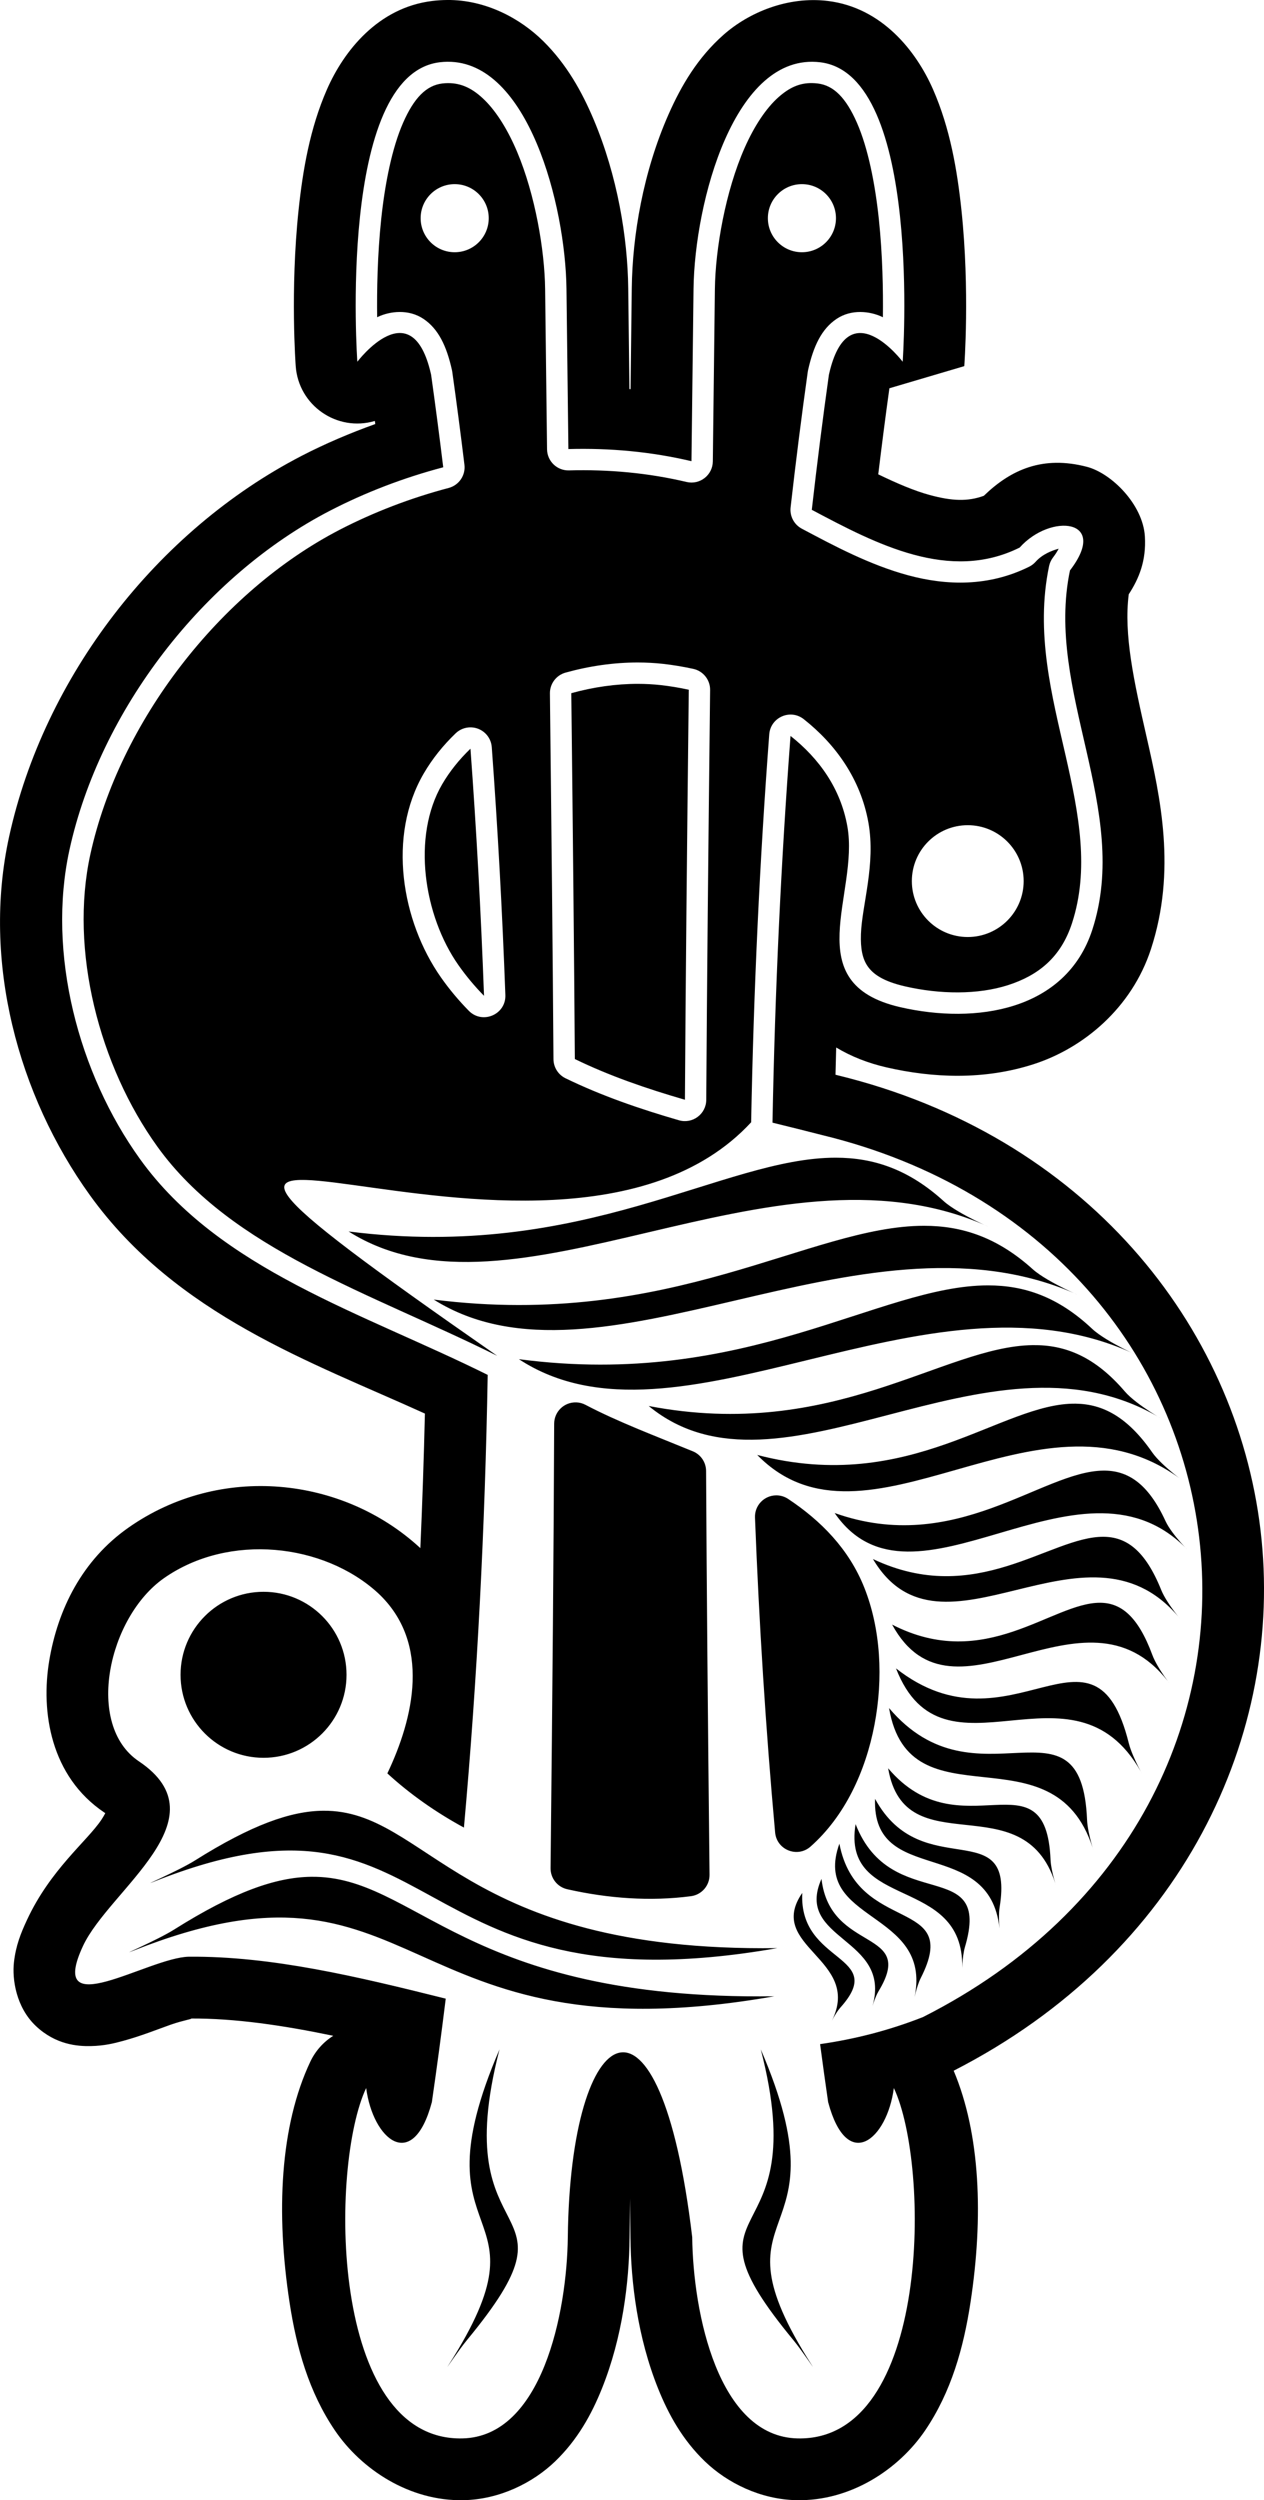 <?xml version="1.0" encoding="UTF-8"?>
<svg width="84.667mm" height="167.45mm" version="1.1" viewBox="0 0 300 593.34" xmlns="http://www.w3.org/2000/svg">
<flowRoot transform="translate(-5.615 -725.59)" fill="#000000" font-family="sans-serif" font-size="15px" letter-spacing="0px" stroke-width="1px" word-spacing="0px" style="line-height:125%" xml:space="preserve"><flowRegion><rect x="1154.3" y="98.586" width="320" height="542.86"/></flowRegion><flowPara/></flowRoot>
<path d="m106.13 0c-1.186 9e-3 -2.369 0.086-3.541 0.229-12.829 1.558-20.985 11.837-25.008 21.031-4.022 9.194-5.716 19.099-6.723 28.629-2.014 19.06-0.674 37.004-0.674 37.004 0.671 9.34 9.807 15.665 18.785 13.006 0.033 0.244 0.066 0.488 0.098 0.732-6.015 2.163-11.866 4.651-17.438 7.529-34.44 17.791-61.163 52.464-69.463 90.363-6.485 29.61 2.092 61.391 19.168 85.119 20.55 28.556 52.754 39.644 79.512 51.824-0.25 10.653-0.612 21.301-1.08 31.938-0.024-0.022-0.046-0.048-0.07-0.07-0.027-0.025-0.055-0.049-0.082-0.074-18.376-16.864-47.328-19.998-69.111-4.738-11.006 7.71-16.781 19.397-18.816 31.555-2.035 12.158 0.292 27.484 13.09 36.08 0.109 0.073 0.114 0.071 0.209 0.135-0.222 0.435-0.513 0.955-0.922 1.566-3.426 5.123-12.097 11.799-17.672 23.797-1.466 3.155-2.635 6.044-3.086 10.021-0.451 3.978 0.477 10.646 5.184 15.113 4.707 4.467 9.911 4.855 13.102 4.783 3.191-0.072 5.472-0.645 7.631-1.234 4.319-1.18 8.089-2.712 11.252-3.832 3.054-1.082 5.842-1.48 4.695-1.478 10.542-0.064 21.908 1.602 33.924 4.102-2.362 1.486-4.25 3.614-5.443 6.137-7.201 15.245-8.185 35.874-4.924 57.197 1.631 10.662 4.551 21.188 10.768 30.338 6.217 9.149 17.608 16.818 30.568 16.535 8.502-0.186 16.369-4.085 21.688-9.201s8.651-11.166 11.109-17.289c4.916-12.246 6.445-25.247 6.564-35.758 0.04-3.524 0.066-6.065 0.104-9.363 0.037 3.267 0.065 5.839 0.105 9.363 0.119 10.51 1.647 23.511 6.562 35.758 2.458 6.123 5.791 12.172 11.109 17.289 5.318 5.117 13.186 9.016 21.688 9.201 12.96 0.283 24.353-7.386 30.57-16.535 6.217-9.149 9.137-19.676 10.768-30.338 3.111-20.343 2.344-40.04-3.984-55.047 54.334-27.783 78.588-79.849 72.83-128.29-5.783-48.648-41.711-93.719-100.59-108-0.096-0.025-0.193-0.048-0.289-0.072 0.056-2.157 0.102-4.319 0.166-6.469 3.576 2.166 7.64 3.732 11.9 4.713 11.015 2.537 23.16 3.054 34.949-0.744 11.789-3.798 23.297-13.293 27.875-27.367 6.059-18.627 2.225-35.933-1.066-50.365-3.009-13.194-5.432-24.257-4.221-33.789 2.421-3.719 4.181-7.934 3.828-13.744-0.46-7.564-7.918-14.989-13.779-16.512-10.395-2.7-17.965 0.606-24.445 6.883-3.841 1.403-7.579 1.236-12.809-0.178-3.689-0.997-7.863-2.791-12.25-4.914 0.842-6.921 1.717-13.757 2.647-20.426l17.773-5.254s1.342-17.946-0.672-37.006c-1.007-9.53-2.702-19.433-6.725-28.627s-12.177-19.473-25.006-21.031c-9.418-1.144-18.652 2.654-24.744 8.037-6.092 5.383-10 11.986-13.031 18.846-6.063 13.719-8.592 28.851-8.742 41.266-0.11 9.033-0.197 16.305-0.289 23.982-0.089-8e-3 -0.177-0.014-0.266-0.021-0.091-7.645-0.178-14.935-0.287-23.961-0.146-12.027-2.552-26.6-8.188-39.975-2.818-6.688-6.431-13.133-11.932-18.588-5.501-5.455-13.708-9.881-22.857-9.815zm0.105 14.658c19.092-0.138 27.971 34 28.213 53.896 0.174 14.317 0.302 25.328 0.455 38.016 9.844-0.274 19.698 0.627 29.211 2.881 0.163-13.526 0.303-25.494 0.49-40.896 0.249-20.539 9.703-56.251 30.094-53.773 24.391 2.963 19.549 71.072 19.549 71.072s-12.994-17.239-17.514 3.092c-1.46 10.389-2.813 21.087-4.059 32.041 15.379 8.177 32.704 17.238 49.338 8.961 7.312-8.206 21.387-6.879 11.938 5.432-5.986 28.674 14.569 56.783 5.301 85.277-6.263 19.256-27.688 22.486-45.594 18.361-24.502-5.644-9.69-26.813-12.537-42.877-1.596-9.002-6.709-16.135-13.494-21.49-2.233 29.571-3.695 60.392-4.281 91.777 3.996 0.985 7.937 1.953 11.773 2.945 106.96 25.923 123.74 158.92 23.912 209.33-8.129 3.194-16.263 5.244-24.387 6.406 0.612 4.61 1.246 9.2 1.91 13.76 4.514 16.903 14 8.911 15.596-3.342 8.672 18.36 8.777 83.844-22.838 83.154-18.875-0.412-24.817-29.788-25.021-47.76-7.649-64.539-28.934-52.123-29.525 0-0.204 17.971-6.146 47.348-25.021 47.76-31.615 0.69-31.512-64.794-22.84-83.154 1.596 12.253 11.082 20.245 15.596 3.342 1.179-8.104 2.275-16.294 3.291-24.551-20.877-5.216-41.299-10.122-60.98-9.955-9.671 0.205-33.826 16.198-25.123-2.531 6.209-13.362 33.54-30.225 13.264-43.844-12.862-8.639-7.278-34.186 5.963-43.461 15.402-10.789 37.934-8.268 50.791 3.531 12.782 11.91 8.4 29.863 2.227 42.799 5.316 4.885 11.492 9.231 18.174 12.863 3.182-35.314 5.014-71.453 5.644-107.43-29.691-14.761-63.573-24.891-82.518-51.215-14.662-20.374-22.114-48.899-16.744-73.42 7.239-33.053 31.809-64.947 61.871-80.477 8.346-4.311 17.408-7.794 26.836-10.283-0.907-7.453-1.867-14.778-2.875-21.955-4.52-20.331-17.512-3.092-17.512-3.092 0 0-4.842-68.109 19.549-71.072 0.637-0.077 1.263-0.119 1.879-0.123zm86.539 5.061c-2.98-0.054-5.407 1.049-7.988 3.33-2.95 2.607-5.773 6.882-8.051 12.037-4.556 10.31-6.947 24.002-7.062 33.529-0.187 15.401-0.328 27.37-0.49 40.896-0.04 3.246-3.077 5.619-6.236 4.871-9.044-2.143-18.46-3.011-27.9-2.748-2.83 0.079-5.177-2.175-5.211-5.006-0.153-12.689-0.281-23.698-0.455-38.014-0.112-9.23-2.348-22.369-6.639-32.553-2.146-5.092-4.81-9.427-7.646-12.24s-5.562-4.119-8.822-4.096c-0.419 5e-3 -0.852 0.031-1.305 0.086-3.77 0.458-6.698 3.381-9.312 9.355-2.614 5.975-4.291 14.382-5.18 22.793-0.904 8.557-1.043 17.022-0.965 23.336 0.079-0.038 0.145-0.084 0.225-0.121 2.834-1.314 7.216-1.881 10.764 0.498 3.548 2.379 5.493 6.437 6.768 12.17 0.029 0.131 0.053 0.262 0.072 0.395 1.013 7.209 1.976 14.566 2.887 22.049 0.306 2.513-1.291 4.865-3.738 5.512-9.074 2.396-17.797 5.753-25.803 9.889-28.549 14.748-52.374 45.679-59.246 77.057-4.985 22.761 2.08 50.16 15.908 69.375 17.631 24.499 50.419 34.605 80.658 49.639-123.62-85.995 12.416-3.624 60.273-55.424 0.588-31.481 2.054-62.393 4.295-92.062 0.306-4.048 5.008-6.112 8.195-3.598 7.53 5.944 13.506 14.201 15.346 24.582 1.754 9.896-1.534 19.527-1.779 26.412-0.122 3.443 0.358 5.859 1.594 7.641 1.236 1.782 3.526 3.541 8.867 4.771 8.24 1.898 17.275 2.022 24.473-0.297 7.198-2.319 12.534-6.603 15.166-14.693 4.142-12.733 1.669-25.793-1.543-39.877-3.212-14.084-7.198-29.072-3.9-44.869 0.155-0.745 0.476-1.447 0.939-2.051 0.632-0.824 1.028-1.492 1.338-2.076-1.584 0.425-3.873 1.311-5.471 3.103-0.43 0.482-0.947 0.878-1.525 1.166-9.606 4.78-19.622 4.505-28.721 2.045-9.098-2.46-17.553-6.974-25.254-11.068-1.838-0.977-2.891-2.98-2.656-5.049 1.25-10.996 2.608-21.738 4.074-32.174 0.019-0.132 0.043-0.264 0.072-0.395 1.275-5.733 3.22-9.791 6.768-12.17 3.548-2.379 7.93-1.812 10.764-0.498 0.081 0.038 0.147 0.083 0.227 0.121 0.078-6.314-0.061-14.781-0.965-23.338-0.889-8.411-2.566-16.818-5.18-22.793-2.614-5.975-5.542-8.896-9.312-9.354-0.45-0.055-0.887-0.086-1.312-0.094l-0.002-0.002zm-84.857 23.98c4.462 6.3e-4 8.079 3.618 8.08 8.08 4.5e-4 4.463-3.617 8.081-8.08 8.082-4.464 4.46e-4 -8.082-3.618-8.082-8.082 6.32e-4 -4.463 3.619-8.081 8.082-8.08zm82.414 0c4.462 6.3e-4 8.079 3.618 8.08 8.08 4.5e-4 4.463-3.617 8.081-8.08 8.082-4.464 4.47e-4 -8.082-3.618-8.082-8.082 6.3e-4 -4.463 3.619-8.081 8.082-8.08zm-38.939 113.52h0.006c2.007 5e-3 4 0.107 5.967 0.326 2.365 0.264 4.77 0.665 7.186 1.191 2.35 0.512 4.017 2.605 3.99 5.01-0.441 38.729-0.751 69.766-0.916 97.277-0.021 3.361-3.248 5.77-6.477 4.838-9.227-2.667-18.393-5.811-26.939-9.977-1.731-0.844-2.834-2.596-2.848-4.521-0.172-24.828-0.458-52.904-0.844-86.801-0.026-2.298 1.497-4.324 3.711-4.939 5.66-1.573 11.48-2.408 17.164-2.404zm0.006 5.07c-5.183-5e-3 -10.566 0.761-15.805 2.217 0.386 33.9 0.669 61.982 0.842 86.822 8.163 3.979 17.063 7.044 26.127 9.664 0.165-27.526 0.475-58.572 0.916-97.305-2.251-0.491-4.487-0.86-6.668-1.103-1.769-0.197-3.578-0.29-5.412-0.295zm-39.564 10.326c2.587 0.089 4.692 2.11 4.883 4.691 1.409 19.164 2.491 38.838 3.227 58.834 0.169 4.626-5.441 7.038-8.684 3.734-2.379-2.426-4.595-5.055-6.6-7.912-9.392-13.385-12.737-33.556-4.098-48.389 2.054-3.526 4.637-6.713 7.586-9.549 0.988-0.949 2.316-1.457 3.686-1.41zm-0.174 5.064c-2.646 2.545-4.927 5.369-6.719 8.445-7.231 12.414-4.383 31.165 3.869 42.926 1.837 2.618 3.87 5.034 6.068 7.275-0.733-19.935-1.815-39.546-3.219-58.646zm118.03 18.152c7.329-7e-5 13.27 5.941 13.27 13.27 7e-5 7.329-5.941 13.27-13.27 13.27-7.329 7e-5 -13.27-5.941-13.27-13.27-8e-5 -7.329 5.941-13.27 13.27-13.27zm-31.34 78.908c-26.9-5e-3 -59.571 24.635-115.61 17.512 39.112 24.711 100.09-23.599 150.91-1.555 3.637 1.578-6.108-2.411-9.672-5.646-8.336-7.568-16.66-10.309-25.627-10.311zm20.973 16.162c-27.079-5e-3 -59.967 24.635-116.38 17.512 39.373 24.711 100.76-23.597 151.91-1.553 3.661 1.578-6.147-2.413-9.734-5.648-8.391-7.568-16.773-10.309-25.799-10.311zm15.199 14.143c-25.914-5e-3 -57.389 24.635-111.37 17.512 37.68 24.711 96.427-23.599 145.38-1.555 3.504 1.578-5.883-2.411-9.316-5.646-8.031-7.568-16.051-10.309-24.689-10.311zm10.6 14.178c-21.272 0.268-47.254 22.882-91.162 14.445 31.299 25.753 80.098-20.932 120.76 2.465 2.91 1.675-4.886-2.574-7.738-5.904-7.088-8.277-14.165-11.103-21.859-11.006zm-108.36 13.59c-2.856-0.095-5.225 2.189-5.236 5.047-0.112 30.023-0.403 62.976-0.854 105.49-0.025 2.389 1.62 4.472 3.951 4.998 9.801 2.213 19.809 2.912 29.375 1.652 2.542-0.335 4.433-2.516 4.406-5.08-0.405-38.029-0.683-68.488-0.82-95.834-0.01-2.046-1.25-3.884-3.143-4.662-8.913-3.66-17.856-7.016-25.486-11.035-0.678-0.357-1.428-0.555-2.193-0.58zm118.57 0.303c-17.644-0.263-39.193 21.703-75.611 12.17 25.96 26.534 66.436-18.932 100.16 5.481 2.414 1.747-4.052-2.698-6.418-6.1-5.879-8.454-11.751-11.456-18.133-11.551zm6.514 15.887c-14.668 0.169-34.997 20.295-63.748 10.064 18.651 27.057 57.8-17.01 83.197 8.148 1.818 1.801-3.08-2.788-4.666-6.231-4.172-9.059-9.043-12.049-14.783-11.982zm-77.637 5.873c-2.857 0.027-5.128 2.408-5.018 5.264 0.972 25.09 2.546 50.114 4.779 74.746 0.376 4.138 5.297 6.092 8.408 3.338 8.148-7.218 13.05-17.817 15.17-28.889 2.12-11.072 1.484-22.723-2.394-32.518-3.656-9.233-10.354-15.955-18.094-21.096-0.845-0.561-1.838-0.856-2.852-0.846zm77.678 9.83c-12.712-0.064-30.195 16.898-54.699 5.279 16.249 27.399 50.358-12.364 72.484 13.676 1.584 1.864-2.683-2.905-4.064-6.336-3.836-9.53-8.353-12.592-13.721-12.619zm-199.34 13.057c-10.878 3.9e-4 -19.697 8.819-19.697 19.697-6.88e-4 10.879 8.818 19.699 19.697 19.699 10.879-3.9e-4 19.698-8.82 19.697-19.699-3.89e-4 -10.878-8.819-19.697-19.697-19.697zm198.57 2.602c-11.476-0.063-27.259 16.584-49.381 5.18 14.67 26.894 45.462-12.134 65.438 13.426 1.43 1.829-2.423-2.851-3.67-6.219-3.463-9.354-7.541-12.36-12.387-12.387zm-48.457 15.572c11.27 28.966 41.948-4.077 58.107 24.494 1.157 2.045-1.979-3.221-2.857-6.746-8.218-32.984-28.03 3.626-55.25-17.748zm-1.65 9.418c4.837 28.494 38.969 4.147 48.334 33.197 0.67 2.079-1.198-3.304-1.338-6.68-1.305-31.582-26.209-1.95-46.996-26.518zm-0.215 14.287c3.968 23.371 31.965 3.4 39.646 27.229 0.55 1.706-0.983-2.71-1.098-5.479-1.07-25.904-21.499-1.599-38.549-21.75zm-3.107 7.254c-0.734 20.989 27.128 8.664 29.535 30.713 0.172 1.578-0.368-2.526 0.027-4.949 3.701-22.669-18.369-5.231-29.562-25.764zm-131.01 2.826c-7.657 0.073-16.968 3.343-30.387 11.789-4.005 2.521-13.391 6.486-9.777 5.047 68.969-27.472 57.66 31.615 147.99 15.766-75.425 1.032-82.81-32.841-107.82-32.602zm126.39 3.178c-3.365 20.637 25.703 11.97 25.307 34.049-0.029 1.58-0.047-2.542 0.648-4.885 6.507-21.923-17.483-7.477-25.955-29.164zm-3.844 4.639c-6.74 18.793 22.057 15.698 17.854 36.359-0.301 1.479 0.398-2.395 1.457-4.475 9.913-19.455-15.119-10.053-19.311-31.885zm-125.37 7.857c-8.347 0.102-18.253 3.535-32.566 12.545-4.005 2.521-13.391 6.486-9.777 5.047 68.969-27.472 61.947 26.615 152.28 10.766-73.885 1.01-84.892-28.662-109.93-28.357zm121.12 0.5c-6.507 14.629 16.708 13.864 12.119 30.139-0.329 1.165 0.461-1.89 1.432-3.49 9.083-14.971-11.495-8.939-13.551-26.648zm-4.562 3.328c-8.8 12.778 14.231 15.664 7.057 30.291-0.513 1.047 0.76-1.711 1.978-3.068 11.398-12.7-9.887-10.211-9.035-27.223zm-71.854 37.127c-20.797 48.339 13.254 35.226-12.057 74.855-1.326 2.076 2.257-3.357 4.295-5.822 29.131-35.239-5.139-19.134 7.762-69.033zm62.006 0c12.901 49.899-21.368 33.794 7.764 69.033 2.038 2.465 5.621 7.898 4.295 5.822-25.311-39.629 8.738-26.517-12.059-74.855z"/>
</svg>
